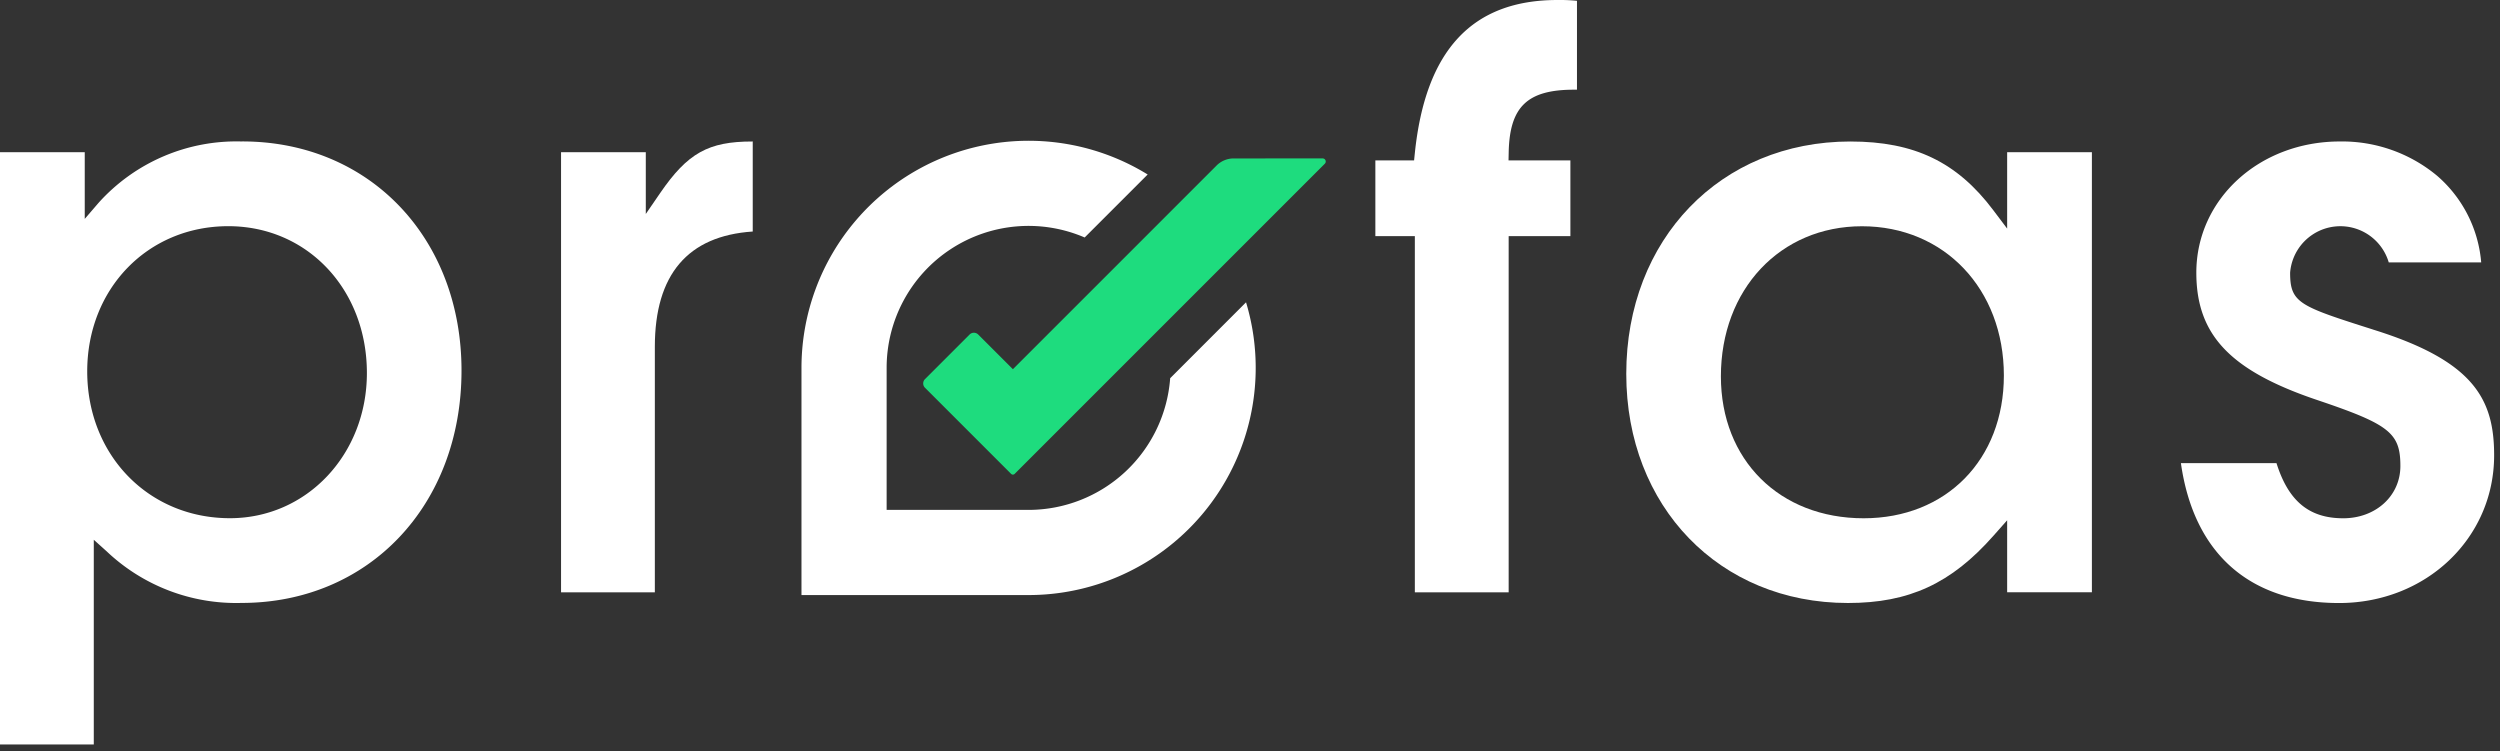 <svg xmlns="http://www.w3.org/2000/svg" xmlns:xlink="http://www.w3.org/1999/xlink" width="243" height="73" viewBox="0 0 243 73">
  <rect x="0" y="0" width="243" height="73" fill="#333333" stroke="none"/>
  <defs>
    <clipPath id="clip-path">
      <rect id="Rectangle_4863" data-name="Rectangle 4863" width="243" height="73" fill="none"/>
    </clipPath>
  </defs>
  <g id="Group_15732" data-name="Group 15732" clip-path="url(#clip-path)">
    <path id="Path_4455" data-name="Path 4455" d="M23.548,21.217A18.01,18.01,0,0,0,9.572,27.189L8.237,28.741V22.257H0V79.829H9.116v-19.9l1.267,1.14a18.293,18.293,0,0,0,13.086,5c12.394,0,21.39-9.5,21.39-22.589,0-12.9-8.962-22.269-21.31-22.269m-1.2,36.622c-7.909,0-13.871-6.136-13.871-14.272,0-8.045,5.894-14.112,13.711-14.112,7.681,0,13.473,6.136,13.473,14.272,0,7.914-5.847,14.112-13.313,14.112" transform="translate(0 -7.464)" fill="#fff"/>
    <path id="Path_4456" data-name="Path 4456" d="M93.755,26.245,92.37,28.263V22.257H84.133v42.78H93.25V41.168c0-7.015,3.2-10.779,9.515-11.2V21.217h-.04c-4.281,0-6.293,1.128-8.97,5.028" transform="translate(-29.599 -7.464)" fill="#fff"/>
    <path id="Path_4457" data-name="Path 4457" d="M265.658,21.217c-12.626,0-21.79,9.5-21.79,22.589,0,12.9,9.063,22.269,21.55,22.269,5.943,0,10.041-1.895,14.144-6.54l1.328-1.5v7h8.237V22.257h-8.237v7.425l-1.365-1.81c-3.517-4.664-7.664-6.654-13.866-6.654m14.912,22.75c0,8.168-5.605,13.872-13.633,13.872-8.168,0-13.872-5.671-13.872-13.792,0-8.455,5.767-14.592,13.713-14.592,7.992,0,13.792,6.1,13.792,14.512" transform="translate(-85.795 -7.464)" fill="#fff"/>
    <path id="Path_4458" data-name="Path 4458" d="M345.705,39.494c-7.134-2.273-8.05-2.566-8.05-5.523a4.9,4.9,0,0,1,9.586-1h8.986a12.494,12.494,0,0,0-4.285-8.421,14.436,14.436,0,0,0-9.45-3.334c-7.824,0-13.954,5.6-13.954,12.754,0,6.064,3.307,9.539,11.8,12.394,6.982,2.354,8.034,3.191,8.034,6.4,0,2.894-2.389,5.077-5.557,5.077-3.305,0-5.323-1.659-6.485-5.357H327.04c1.244,8.777,6.675,13.595,15.372,13.595,8.452,0,15.073-6.3,15.073-14.354,0-5.429-1.927-9.171-11.78-12.229" transform="translate(-115.055 -7.465)" fill="#fff"/>
    <path id="Path_4459" data-name="Path 4459" d="M210.077,14.911l-.07.681h-3.764V22.95h3.838V57.572H219.2V22.95h6V15.592h-6.013l.016-.774c.089-4.448,1.812-6.1,6.356-6.1h.281V.079A17.046,17.046,0,0,0,223.955,0c-8.307,0-12.847,4.878-13.878,14.911" transform="translate(-72.558 0)" fill="#fff"/>
    <path id="Path_4460" data-name="Path 4460" d="M156.026,44.189a13.815,13.815,0,0,1-13.76,12.8h-13.8v-13.8a13.792,13.792,0,0,1,19.249-12.678l6.124-6.123a22.075,22.075,0,0,0-33.65,18.8V65.267h22.073A22.082,22.082,0,0,0,163.4,36.811Z" transform="translate(-42.285 -7.427)" fill="#fff"/>
    <path id="Path_4461" data-name="Path 4461" d="M168.616,23.758a2.352,2.352,0,0,0-1.661.688l-3.378,3.378-5.867,5.869L147.156,44.245l-3.371-3.371a.592.592,0,0,0-.837,0l-2.168,2.168-2.168,2.168a.592.592,0,0,0,0,.837l8.369,8.37a.247.247,0,0,0,.349,0l14.5-14.5,6.287-6.287,9.358-9.358a.3.3,0,0,0-.213-.515Z" transform="translate(-48.704 -8.358)" fill="#1edc7e"/>
  </g>
</svg>
